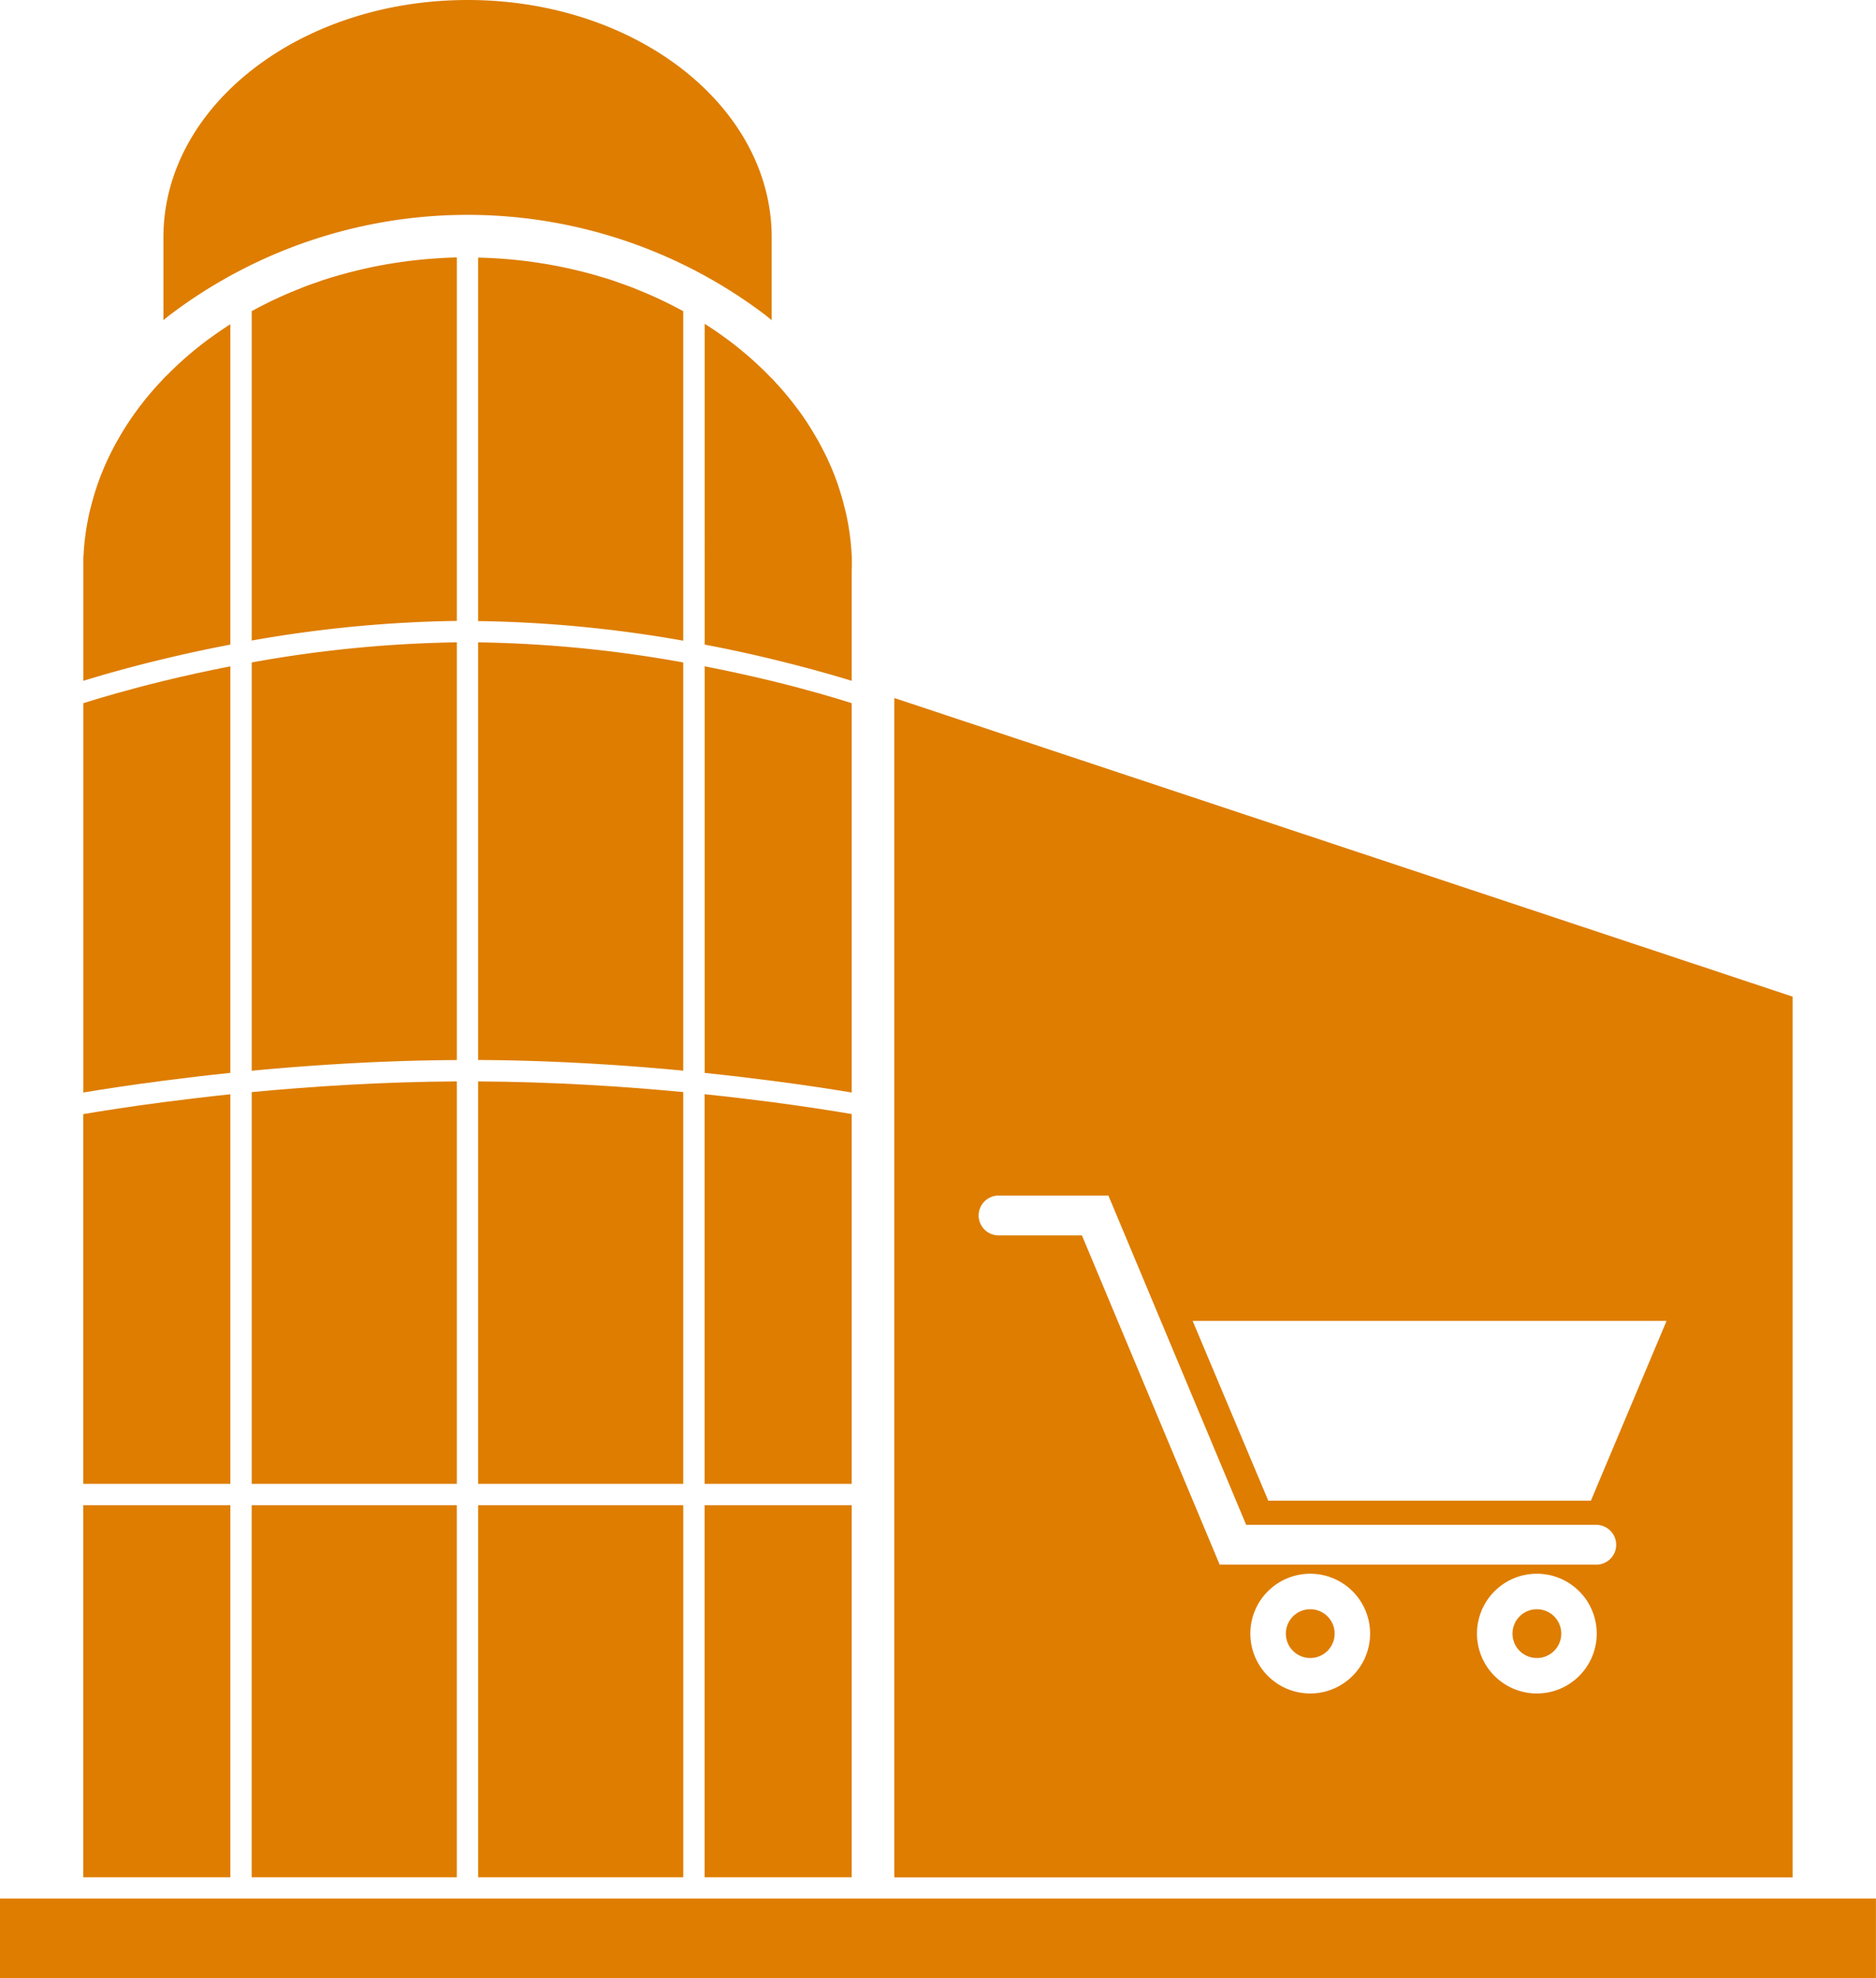 <svg xmlns="http://www.w3.org/2000/svg" width="84.003" height="88.576" viewBox="0 0 84.003 88.576">
  <g id="Group_668" data-name="Group 668" transform="translate(-247.998 -1109.012)">
    <g id="Group_590" data-name="Group 590" transform="translate(3.588 65.084)">
      <path id="Path_5559" data-name="Path 5559" d="M339.62,210.88v52.809h40.224V224.252Zm18.625,44.576a2.681,2.681,0,1,1,2.681-2.682,2.682,2.682,0,0,1-2.681,2.682Zm10.148,0a2.681,2.681,0,1,1,2.681-2.682,2.681,2.681,0,0,1-2.681,2.682Zm2.637-5.77H354.19l-6.168-14.743h-3.774a.892.892,0,0,1,0-1.782h4.96l6.169,14.746h15.647a.891.891,0,1,1,0,1.781Zm-.217-2.863H356.367l-3.387-8.049H374.2Z" transform="translate(-55.166 864.304)" fill="#de7d00"/>
      <path id="Path_5560" data-name="Path 5560" d="M193.274,55.712v3.715c-.085-.071-.169-.141-.256-.211a22.061,22.061,0,0,0-26.724,0q-.129.1-.256.211V55.712c0-5.867,6.1-10.624,13.626-10.624S193.274,49.845,193.274,55.712Z" transform="translate(85.69 998.84)" fill="#de7d00"/>
      <path id="Path_5561" data-name="Path 5561" d="M153.585,122v14.365c-1.094.208-2.1.43-3,.646-1.542.37-2.772.725-3.581.975v-5.472c0-.038,0-.1.007-.149s.005-.1.009-.149c.01-.153.023-.3.039-.457,0-.045.01-.088.015-.133s.007-.063.012-.094c.007-.057.015-.113.023-.171s.014-.1.022-.148c.015-.108.035-.215.055-.322.007-.04.014-.078.022-.117s.015-.077.023-.116.021-.1.032-.149c.026-.119.054-.238.088-.351.013-.054.027-.108.042-.162.07-.264.151-.527.241-.791.015-.043.03-.088.046-.13.082-.232.176-.46.27-.686.039-.088.078-.176.119-.264s.082-.176.125-.264c.035-.072.071-.144.108-.214l.052-.1c.028-.055.058-.11.088-.164.019-.038.04-.076.062-.113.088-.153.172-.3.264-.453.039-.063.077-.127.118-.19q.264-.416.561-.817c.05-.068.1-.136.154-.2.066-.088.133-.176.2-.256.046-.057.092-.113.14-.169l.047-.056c.06-.073.123-.145.186-.217.049-.054.1-.11.147-.163.028-.032.056-.063.088-.094.059-.064.119-.127.176-.191s.115-.119.176-.176.106-.108.16-.16c.005,0,.01-.01.014-.014l.158-.152h0a15.967,15.967,0,0,1,1.407-1.193c.045-.035.088-.068.137-.1q.363-.264.744-.518c.066-.043.132-.088.2-.127Z" transform="translate(101.139 936.428)" fill="#de7d00"/>
      <path id="Path_5562" data-name="Path 5562" d="M196.189,106.27v16.27a56.915,56.915,0,0,0-9.184.879V108.669l.217-.118q.264-.141.537-.274c.088-.042.171-.088.257-.124s.167-.078.251-.116q.409-.186.829-.351c.081-.033.163-.065.244-.1l.058-.022c.163-.062.328-.122.495-.176l.278-.1.245-.079c.112-.035.224-.069.337-.1.088-.027.176-.053.268-.077.071-.02.142-.04.214-.059.105-.029.211-.056.317-.082l.2-.05.19-.045c.185-.043.372-.083.56-.122.092-.018.185-.037.278-.054l.212-.039c.063-.012.125-.022.188-.032a.473.473,0,0,0,.062-.01l.167-.027.211-.032.213-.03q.212-.029.427-.053l.13-.014.156-.017c.191-.019.384-.035.577-.049l.211-.014c.283-.021.567-.032.853-.04Z" transform="translate(68.676 949.192)" fill="#de7d00"/>
      <path id="Path_5563" data-name="Path 5563" d="M249.969,108.673v14.756a56.918,56.918,0,0,0-9.184-.879V106.274c.286.006.571.018.853.036l.211.014q.29.021.577.049l.156.017.13.014q.215.023.427.053l.213.03c.07.01.141.02.211.032l.167.027a.31.31,0,0,1,.062.01c.063.01.126.02.188.032l.212.039c.094.017.186.035.278.054.188.038.375.078.56.122.063.014.127.029.19.045l.2.049c.105.027.211.054.317.082.072.018.144.039.214.059l.268.077c.113.033.225.068.337.1l.245.079c.094.031.186.063.278.1.167.058.331.118.495.176l.058.022c.082.031.163.063.245.1.28.11.557.228.829.351.088.038.168.077.251.116l.257.124q.272.134.537.274Z" transform="translate(25.035 949.189)" fill="#de7d00"/>
      <path id="Path_5564" data-name="Path 5564" d="M301.155,132.962v5.023c-.809-.25-2.039-.6-3.581-.975-.9-.217-1.91-.44-3-.646V122l.012.008c.066.041.132.088.2.127q.381.251.744.518c.046.033.092.068.137.1h0a15.831,15.831,0,0,1,1.407,1.193l.158.152.014.014c.054.053.108.106.16.16s.116.119.176.176.119.127.176.191l.088.094c.05.054.1.109.147.163.063.071.125.144.186.217l.047.056c.047.056.094.113.14.169.068.088.135.169.2.256.052.068.1.135.154.2q.3.4.561.817c.04.063.079.127.118.19.088.15.176.3.264.453q.032.055.062.113c.03.055.06.109.088.164.018.033.035.067.052.1.036.071.072.142.108.214.043.088.088.176.125.264s.08.176.119.264c.1.226.187.454.27.686.015.043.031.088.046.13.088.264.171.522.241.791.015.054.029.108.042.162.03.117.059.234.088.351l.032.149c.008.039.015.077.023.116l.022.117c.02.106.039.214.055.322.008.049.015.1.022.148s.015.113.023.171c0,.031.008.063.012.094s.01.088.015.133q.023.226.039.457c0,.05.006.1.009.149s.005.1.007.149,0,.076,0,.113v.156c0,.069,0,.13,0,.189Z" transform="translate(-18.609 936.429)" fill="#de7d00"/>
      <path id="Path_5565" data-name="Path 5565" d="M301.155,205v17.435c-.8-.133-2.027-.326-3.581-.527-.9-.117-1.908-.237-3-.351V203.35c1.1.213,2.11.44,3,.655,1.6.39,2.843.76,3.581.994Z" transform="translate(-18.609 870.415)" fill="#de7d00"/>
      <path id="Path_5566" data-name="Path 5566" d="M249.969,198.552v18.284c-2.708-.258-5.866-.46-9.184-.479v-18.7a56.02,56.02,0,0,1,9.184.9Z" transform="translate(25.035 875.035)" fill="#de7d00"/>
      <path id="Path_5567" data-name="Path 5567" d="M196.189,197.65v18.706c-3.318.018-6.477.222-9.184.479V198.551a56.017,56.017,0,0,1,9.184-.9Z" transform="translate(68.676 875.04)" fill="#de7d00"/>
      <path id="Path_5568" data-name="Path 5568" d="M153.585,203.35v18.206c-1.1.113-2.1.233-3,.351-1.554.2-2.785.395-3.581.527V205c.739-.234,1.976-.6,3.581-.993.9-.218,1.9-.443,3-.656Z" transform="translate(101.139 870.415)" fill="#de7d00"/>
      <path id="Path_5569" data-name="Path 5569" d="M153.585,305v17.445H147V305.888c.756-.128,1.992-.326,3.581-.534.9-.117,1.905-.239,3-.354Z" transform="translate(101.139 787.929)" fill="#de7d00"/>
      <path id="Path_5570" data-name="Path 5570" d="M196.189,301.94v18.021h-9.184V302.419c2.7-.255,5.86-.461,9.184-.479Z" transform="translate(68.676 790.412)" fill="#de7d00"/>
      <path id="Path_5571" data-name="Path 5571" d="M249.969,302.426V319.97h-9.184V301.949c3.324.016,6.481.222,9.184.477Z" transform="translate(25.035 790.404)" fill="#de7d00"/>
      <path id="Path_5572" data-name="Path 5572" d="M301.159,305.89v16.557h-6.585V305c1.1.114,2.11.236,3,.351,1.589.21,2.825.407,3.581.536Z" transform="translate(-18.613 787.926)" fill="#de7d00"/>
      <path id="Path_5573" data-name="Path 5573" d="M294.57,402.6h6.585v16.661H294.57Z" transform="translate(-18.609 708.729)" fill="#de7d00"/>
      <path id="Path_5574" data-name="Path 5574" d="M240.79,402.6h9.184v16.661H240.79Z" transform="translate(25.031 708.729)" fill="#de7d00"/>
      <path id="Path_5575" data-name="Path 5575" d="M187,402.6h9.184v16.661H187Z" transform="translate(68.68 708.729)" fill="#de7d00"/>
      <path id="Path_5576" data-name="Path 5576" d="M147,402.6h6.585v16.661H147Z" transform="translate(101.139 708.729)" fill="#de7d00"/>
      <path id="Path_5577" data-name="Path 5577" d="M434.811,428.4a1.092,1.092,0,1,1-1.092-1.092,1.092,1.092,0,0,1,1.092,1.092" transform="translate(-130.639 688.68)" fill="#de7d00"/>
      <path id="Path_5578" data-name="Path 5578" d="M488.641,428.4a1.092,1.092,0,1,1-1.092-1.092,1.092,1.092,0,0,1,1.092,1.092" transform="translate(-174.321 688.68)" fill="#de7d00"/>
      <path id="Path_5579" data-name="Path 5579" d="M127.22,496.04h84V499.6h-84Z" transform="translate(117.19 632.905)" fill="#de7d00"/>
    </g>
  </g>
</svg>

